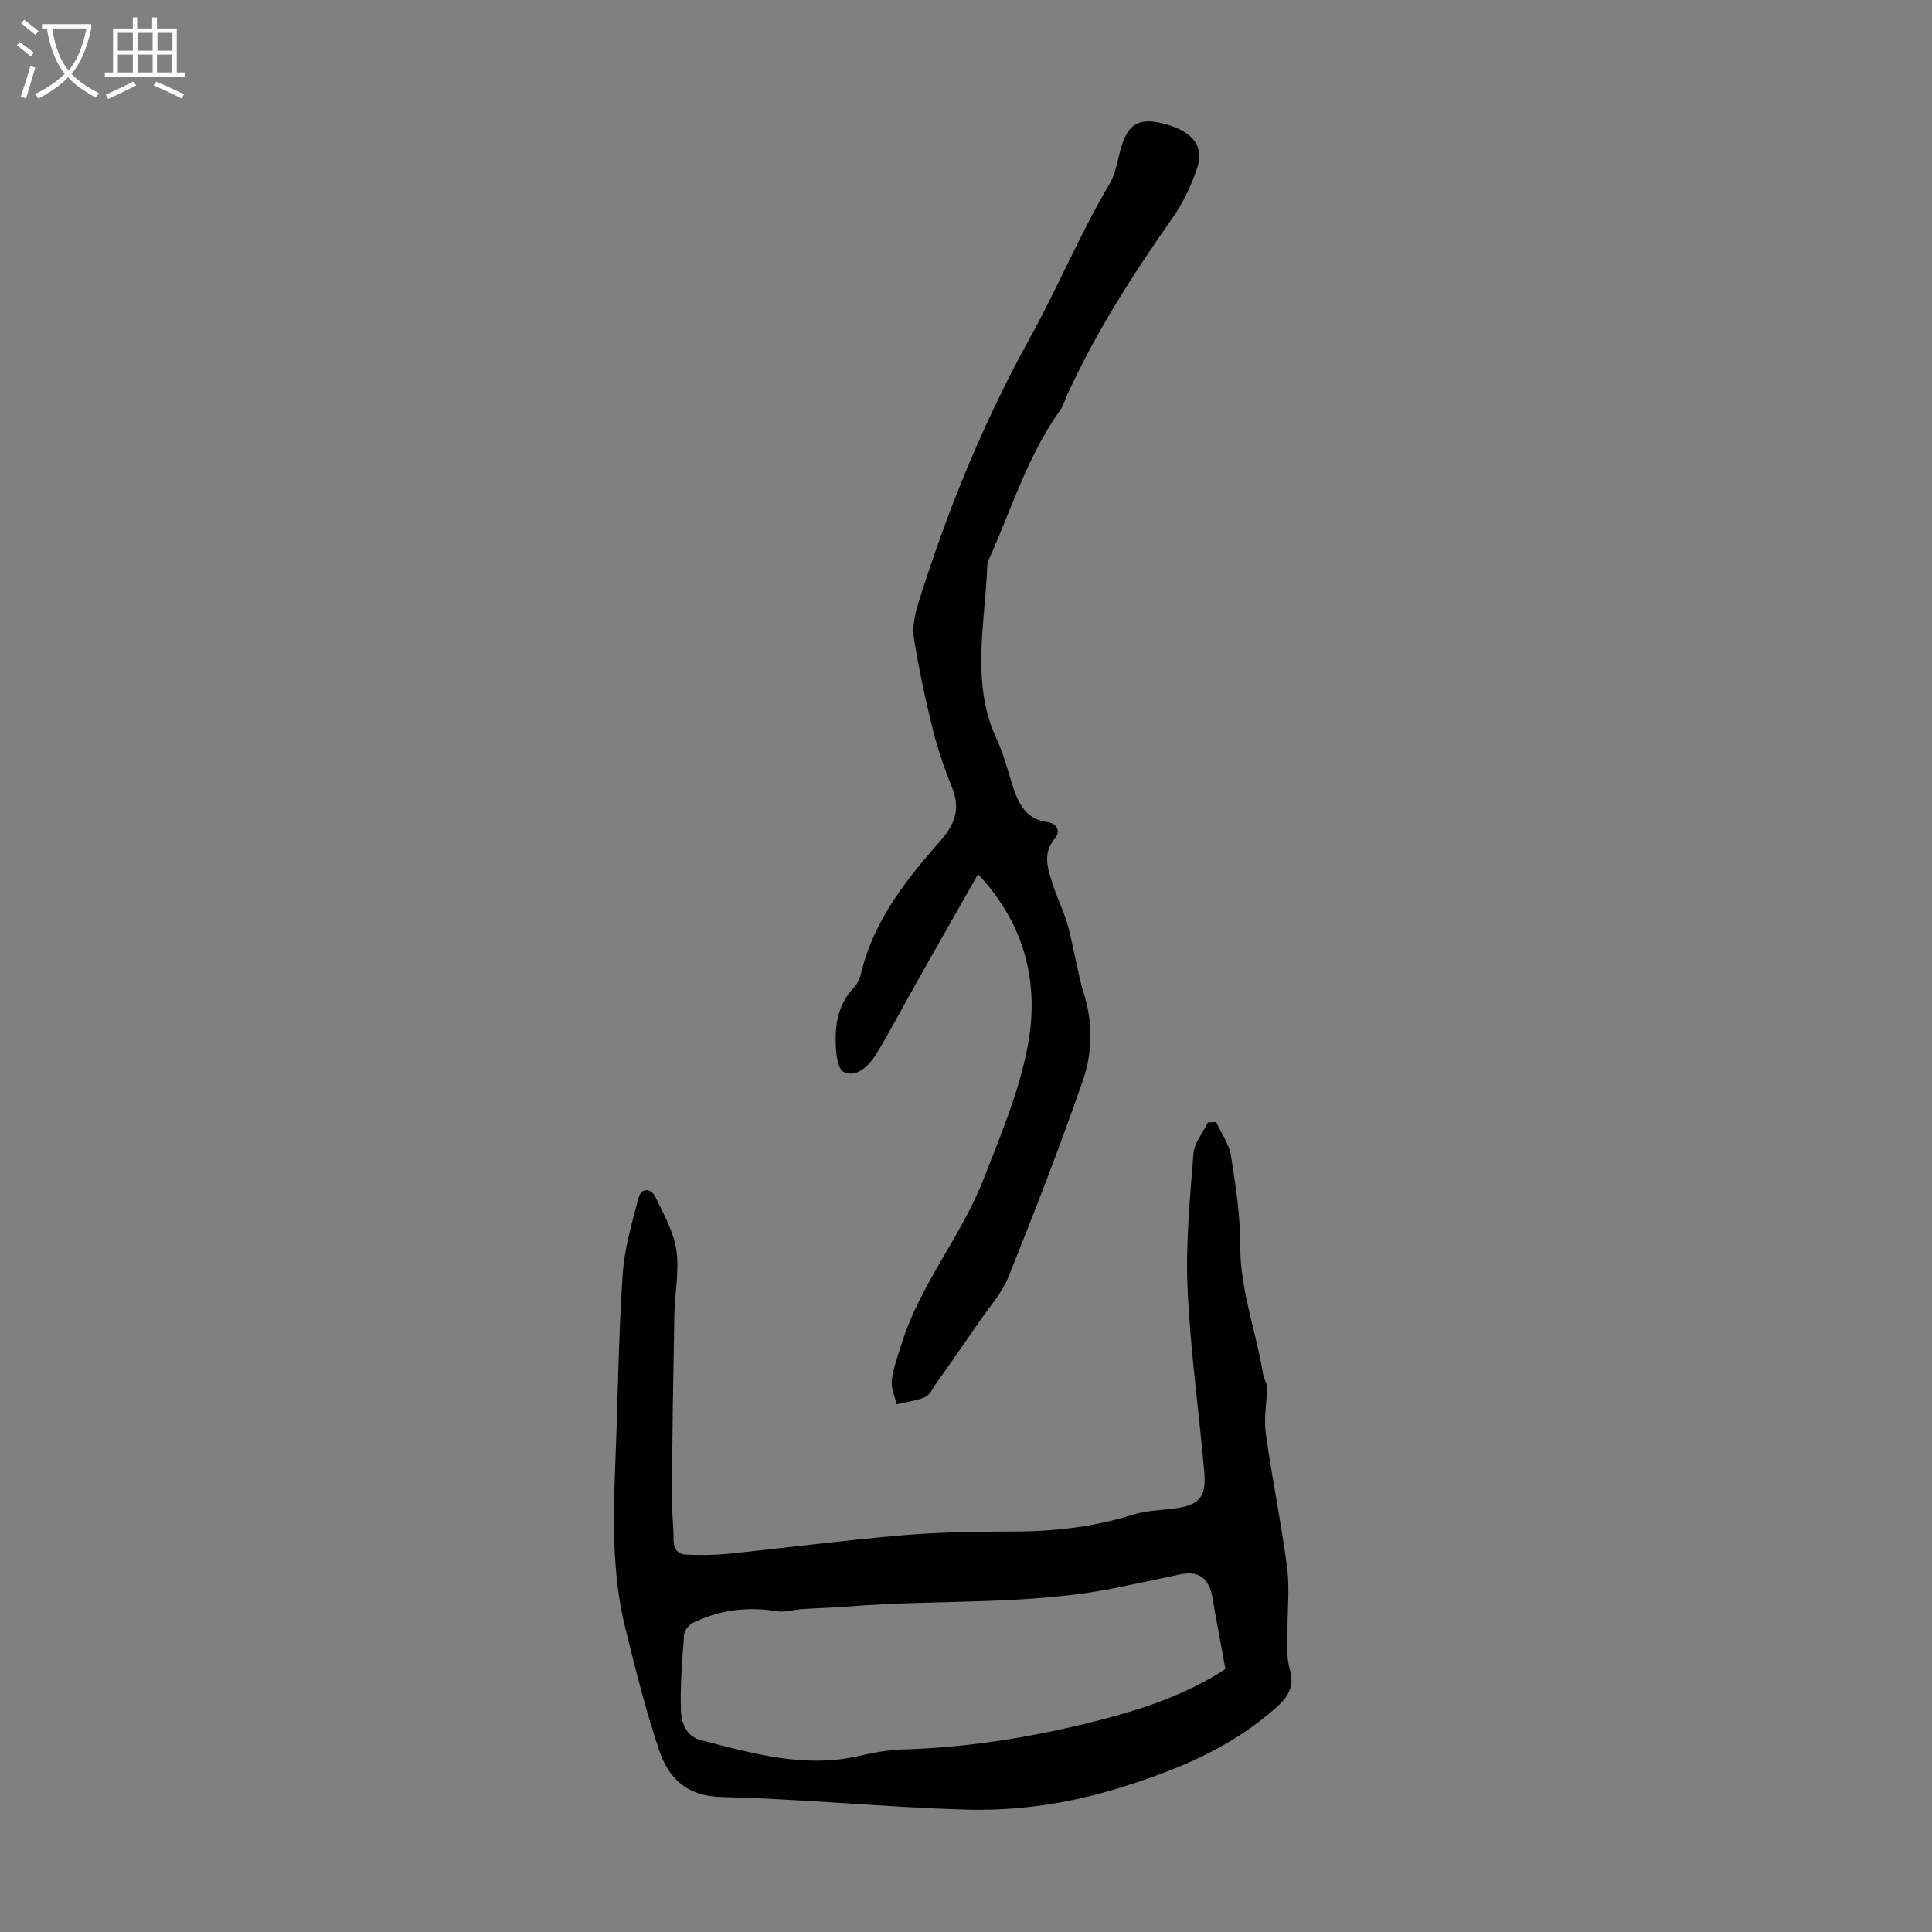 <svg enable-background="new 0 0 400 400" viewBox="0 0 400 400" xmlns="http://www.w3.org/2000/svg"><rect x="0" y="0" width="400" height="400" fill="#808080" stroke="none"/><path d="m251.8 232.31c1.06 2.33 2.68 4.57 3.07 7.01.97 6.17 1.93 12.43 1.91 18.65-.02 9.24 3.32 17.75 4.75 26.66.16 1.01.96 1.93.82 2.79-.12 3.13-.71 6.32-.28 9.38 1.29 9.28 3.2 18.47 4.41 27.75.57 4.38.03 8.89.08 13.34.03 2.55-.26 5.24.45 7.61 1.03 3.49-.16 5.67-2.63 7.89-9.47 8.52-20.86 13.15-32.82 16.84-10.37 3.2-21.01 4.75-31.73 4.43-16.82-.5-33.6-2.2-50.42-2.6-7.31-.18-11.01-3.94-12.97-9.77-2.77-8.23-4.86-16.7-6.96-25.14-2.95-11.86-2.5-23.95-2.02-36.04.49-12.39.61-24.8 1.45-37.17.36-5.39 1.91-10.74 3.31-16 .53-2 2.55-2.02 3.46-.14 1.72 3.56 3.79 7.2 4.35 11 .64 4.34-.32 8.89-.41 13.35-.24 12.5-.42 25-.54 37.51-.03 3.01.38 6.03.37 9.05-.01 1.94.81 3.09 2.62 3.16 2.87.11 5.76.12 8.61-.17 11.89-1.22 23.75-2.77 35.65-3.8 7.67-.66 15.41-.81 23.12-.81 8.55 0 16.9-.9 25.09-3.49 2.62-.83 5.49-.91 8.26-1.24 5.37-.64 7-2.26 6.54-7.53-1.11-12.66-2.9-25.28-3.47-37.95-.42-9.31.5-18.71 1.22-28.03.17-2.22 1.96-4.32 3-6.48.57-.01 1.14-.03 1.71-.06zm1.9 113.23c-.83-4.54-1.57-8.52-2.29-12.5-.18-.99-.28-2-.52-2.97-.91-3.64-2.99-4.89-6.66-4.09-4.15.9-8.3 1.76-12.45 2.62-18.49 3.86-37.36 2.49-56.02 4-3.21.26-6.43.33-9.64.54-1.76.12-3.59.73-5.27.45-6.04-1.01-11.8-.28-17.29 2.35-.86.41-1.84 1.56-1.91 2.44-.41 5.21-.84 10.45-.68 15.66.08 2.57 1.02 5.45 4.18 6.26 10.7 2.72 21.35 5.85 32.61 3.27 2.93-.67 5.93-1.26 8.92-1.35 15.04-.44 29.77-2.98 44.22-6.95 8.25-2.28 16.29-5.37 22.8-9.73z" fill="#010100"/><path d="m202.5 180.99c-4.36 7.66-8.55 15.01-12.71 22.38-2.75 4.86-5.34 9.81-8.21 14.6-1.54 2.57-4.11 5.28-6.91 3.97-1.43-.67-1.71-4.83-1.66-7.39.07-3.68 1.06-7.26 3.8-10.1.74-.77 1.23-1.92 1.48-2.97 2.59-10.94 9.36-19.38 16.53-27.54 2.84-3.23 4.04-6.48 2.36-10.7-1.57-3.94-2.99-7.97-4.02-12.08-1.55-6.24-2.9-12.55-3.92-18.9-.37-2.31.12-4.92.83-7.2 5.96-19.13 13.46-37.55 23.21-55.18 5.76-10.41 10.33-21.51 16.45-31.81 1.33-2.23 1.65-5.07 2.42-7.64 1.49-4.95 3.83-6.17 9.12-4.74 5.7 1.54 8.12 4.62 6.54 9.25-1.2 3.52-2.85 7.03-4.98 10.07-8.23 11.73-15.94 23.74-21.9 36.8-.46 1.02-.76 2.15-1.39 3.04-6.44 9.01-9.81 19.48-14.14 29.5-.4.92-.97 1.87-1 2.83-.43 12.07-3.5 24.26 2.03 36.04 1.55 3.31 2.34 6.98 3.56 10.46 1.16 3.31 2.88 6.01 6.82 6.52 2.07.27 2.81 1.93 1.59 3.39-2.66 3.18-1.43 6.33-.44 9.5.83 2.66 2.11 5.18 2.92 7.85.83 2.75 1.31 5.6 1.96 8.4.47 2.05.85 4.14 1.49 6.14 1.95 6.09 1.88 12.37-.12 18.17-4.73 13.69-10 27.2-15.39 40.65-1.34 3.35-3.92 6.21-6.01 9.25-2.96 4.32-5.97 8.6-8.98 12.88-.7 1-1.3 2.38-2.29 2.81-1.84.8-3.94 1.03-5.92 1.5-.36-1.65-1.19-3.37-.99-4.95.34-2.62 1.29-5.18 2.09-7.73 3.81-12.16 12.25-22.03 16.84-33.76 3.57-9.12 7.47-18.34 9.24-27.88 2.37-12.75-.46-24.9-10.3-35.43z" fill="#010100"/><g fill="#fafbfa"><path d="m6.4 11.7c-1-.8-1.9-1.6-2.9-2.3l.6-.7c.9.7 1.9 1.4 2.9 2.2zm-2.1 8.3c.7-2.1 1.4-4.2 2-6.4.2.1.6.3 1 .4-.7 2.3-1.3 4.4-1.9 6.4zm3-12.8c-1.1-.9-2.1-1.7-2.9-2.4l.6-.7c1 .8 2 1.5 3 2.4zm1.4-1.3v-.9h10.2v.9c-.9 4.2-2.3 7.3-4.1 9.4 1.3 1.4 3.2 2.7 5.7 4-.2.2-.4.5-.7.9-2.5-1.4-4.4-2.7-5.7-4.2-1.4 1.5-3.5 3-6.1 4.4 0 0 0 0-.1-.1-.3-.4-.5-.7-.7-.8 2.7-1.3 4.7-2.8 6.2-4.2-1.8-2.2-3-5.3-3.7-9.4zm9.2 0h-7.1c.6 3.8 1.7 6.7 3.4 8.7 1.7-2 2.9-4.8 3.7-8.7z"/><path d="m31.6 3.6h.9v2.3h4.1v9.1h1.7v.9h-16.6v-.9h1.7v-9.1h4.1v-2.3h.9v2.3h3.1v-2.3zm-4 13.3.6.8c-1.9.9-3.8 1.9-5.8 2.8-.2-.3-.3-.6-.5-.9 2-.9 3.9-1.8 5.7-2.7zm-3.2-10.1v3.7h3.1v-3.7zm0 4.5v3.7h3.1v-3.7zm4.1-4.5v3.7h3.1v-3.7zm0 4.5v3.7h3.1v-3.7zm9.1 9.1c-2.1-1.1-4.1-2-5.8-2.7l.5-.8c2.2.9 4.1 1.8 5.8 2.6zm-1.9-13.6h-3.1v3.7h3.1zm-3.2 4.5v3.7h3.1v-3.7z"/></g></svg>